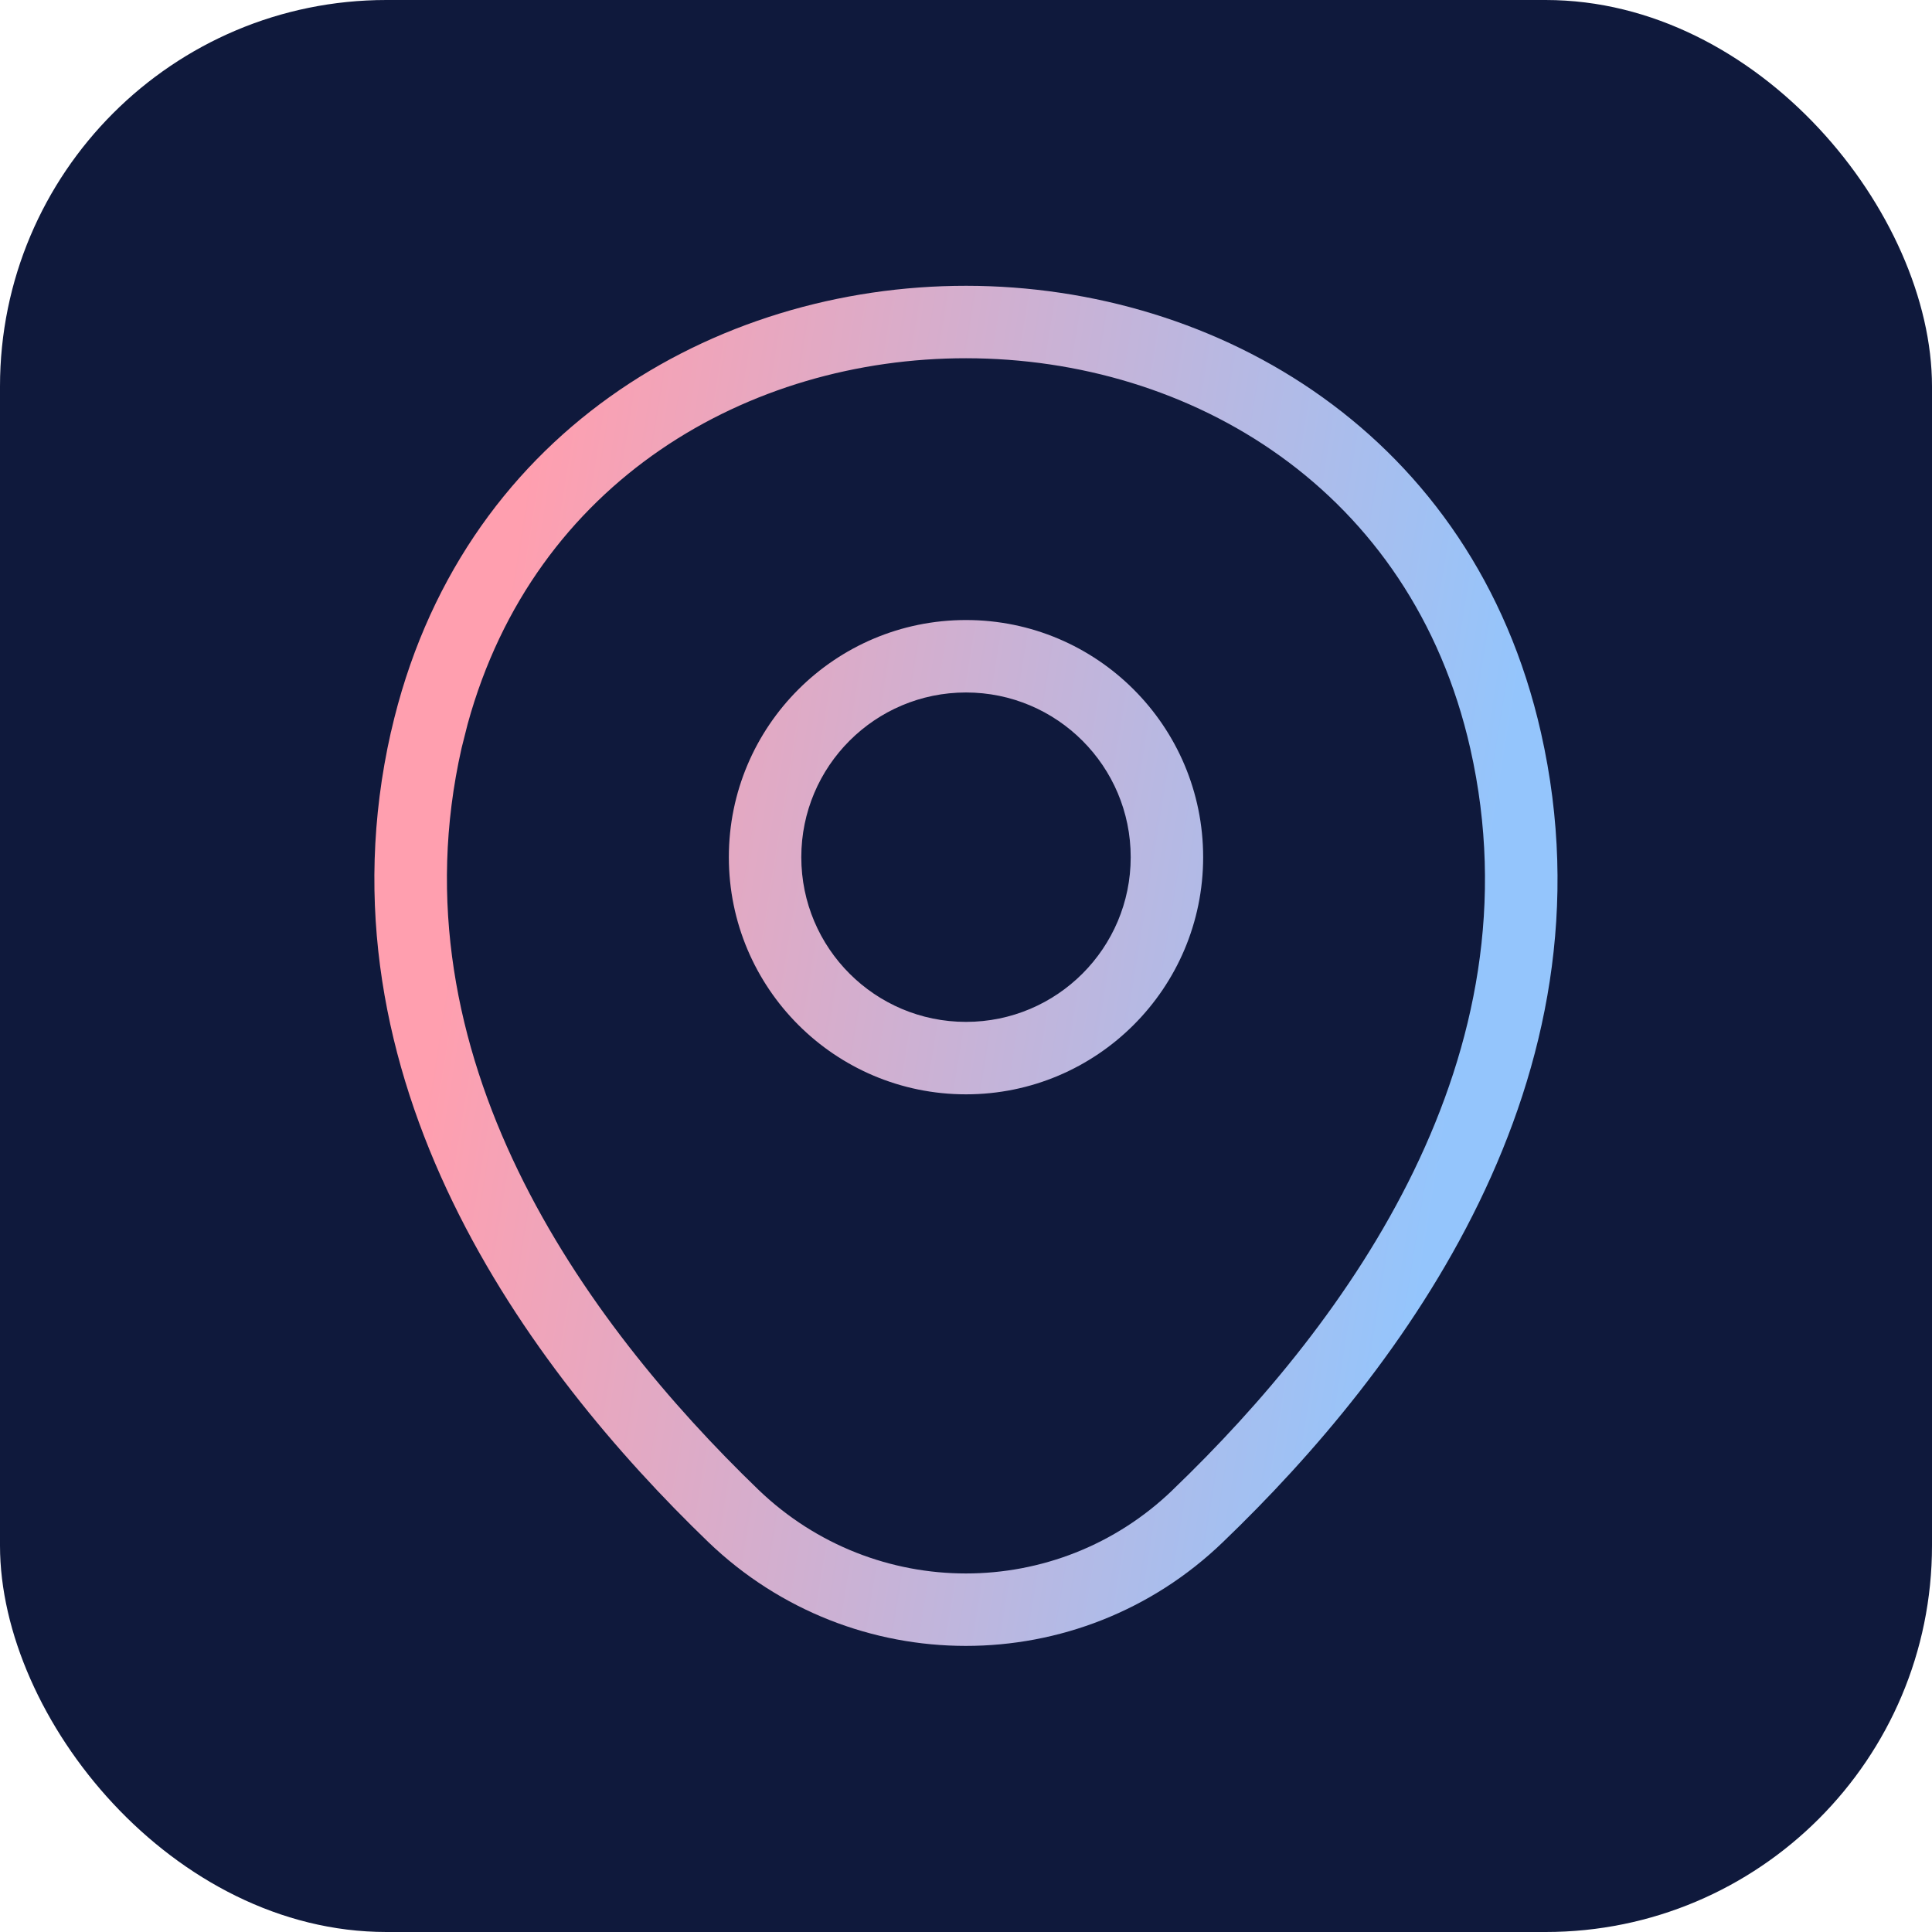 <svg width="40" height="40" viewBox="0 0 40 40" fill="none" xmlns="http://www.w3.org/2000/svg">
<rect width="40" height="40" rx="8" fill="#0F193C"/>
<path d="M20.005 5.917C25.218 5.921 30.506 8.991 31.904 15.168C33.53 22.351 29.05 28.345 25.319 31.928C22.347 34.794 17.649 34.792 14.666 31.928L14.665 31.927C10.948 28.344 6.468 22.337 8.094 15.154H8.095C9.5 8.977 14.792 5.914 20.005 5.917ZM20.004 7.417C15.5 7.414 11.065 9.951 9.682 14.991L9.557 15.486C8.117 21.849 12.064 27.335 15.705 30.846C18.109 33.154 21.89 33.153 24.279 30.848L24.28 30.846C27.935 27.336 31.881 21.862 30.441 15.499C29.226 10.13 24.654 7.42 20.004 7.417ZM20 12.837C22.712 12.837 24.91 15.036 24.91 17.747C24.91 20.458 22.712 22.657 20 22.657C17.289 22.657 15.09 20.459 15.09 17.747C15.09 15.035 17.289 12.837 20 12.837ZM20 14.337C18.117 14.337 16.59 15.864 16.59 17.747C16.59 19.63 18.117 21.157 20 21.157C21.883 21.157 23.41 19.63 23.41 17.747C23.41 15.864 21.883 14.337 20 14.337Z" fill="url(#paint0_linear_698_314)"/>
<defs>
<linearGradient id="paint0_linear_698_314" x1="11.52" y1="5.917" x2="32.262" y2="9.279" gradientUnits="userSpaceOnUse">
<stop stop-color="#FF9FAF"/>
<stop offset="1" stop-color="#94C5FC"/>
</linearGradient>
</defs>
</svg>
